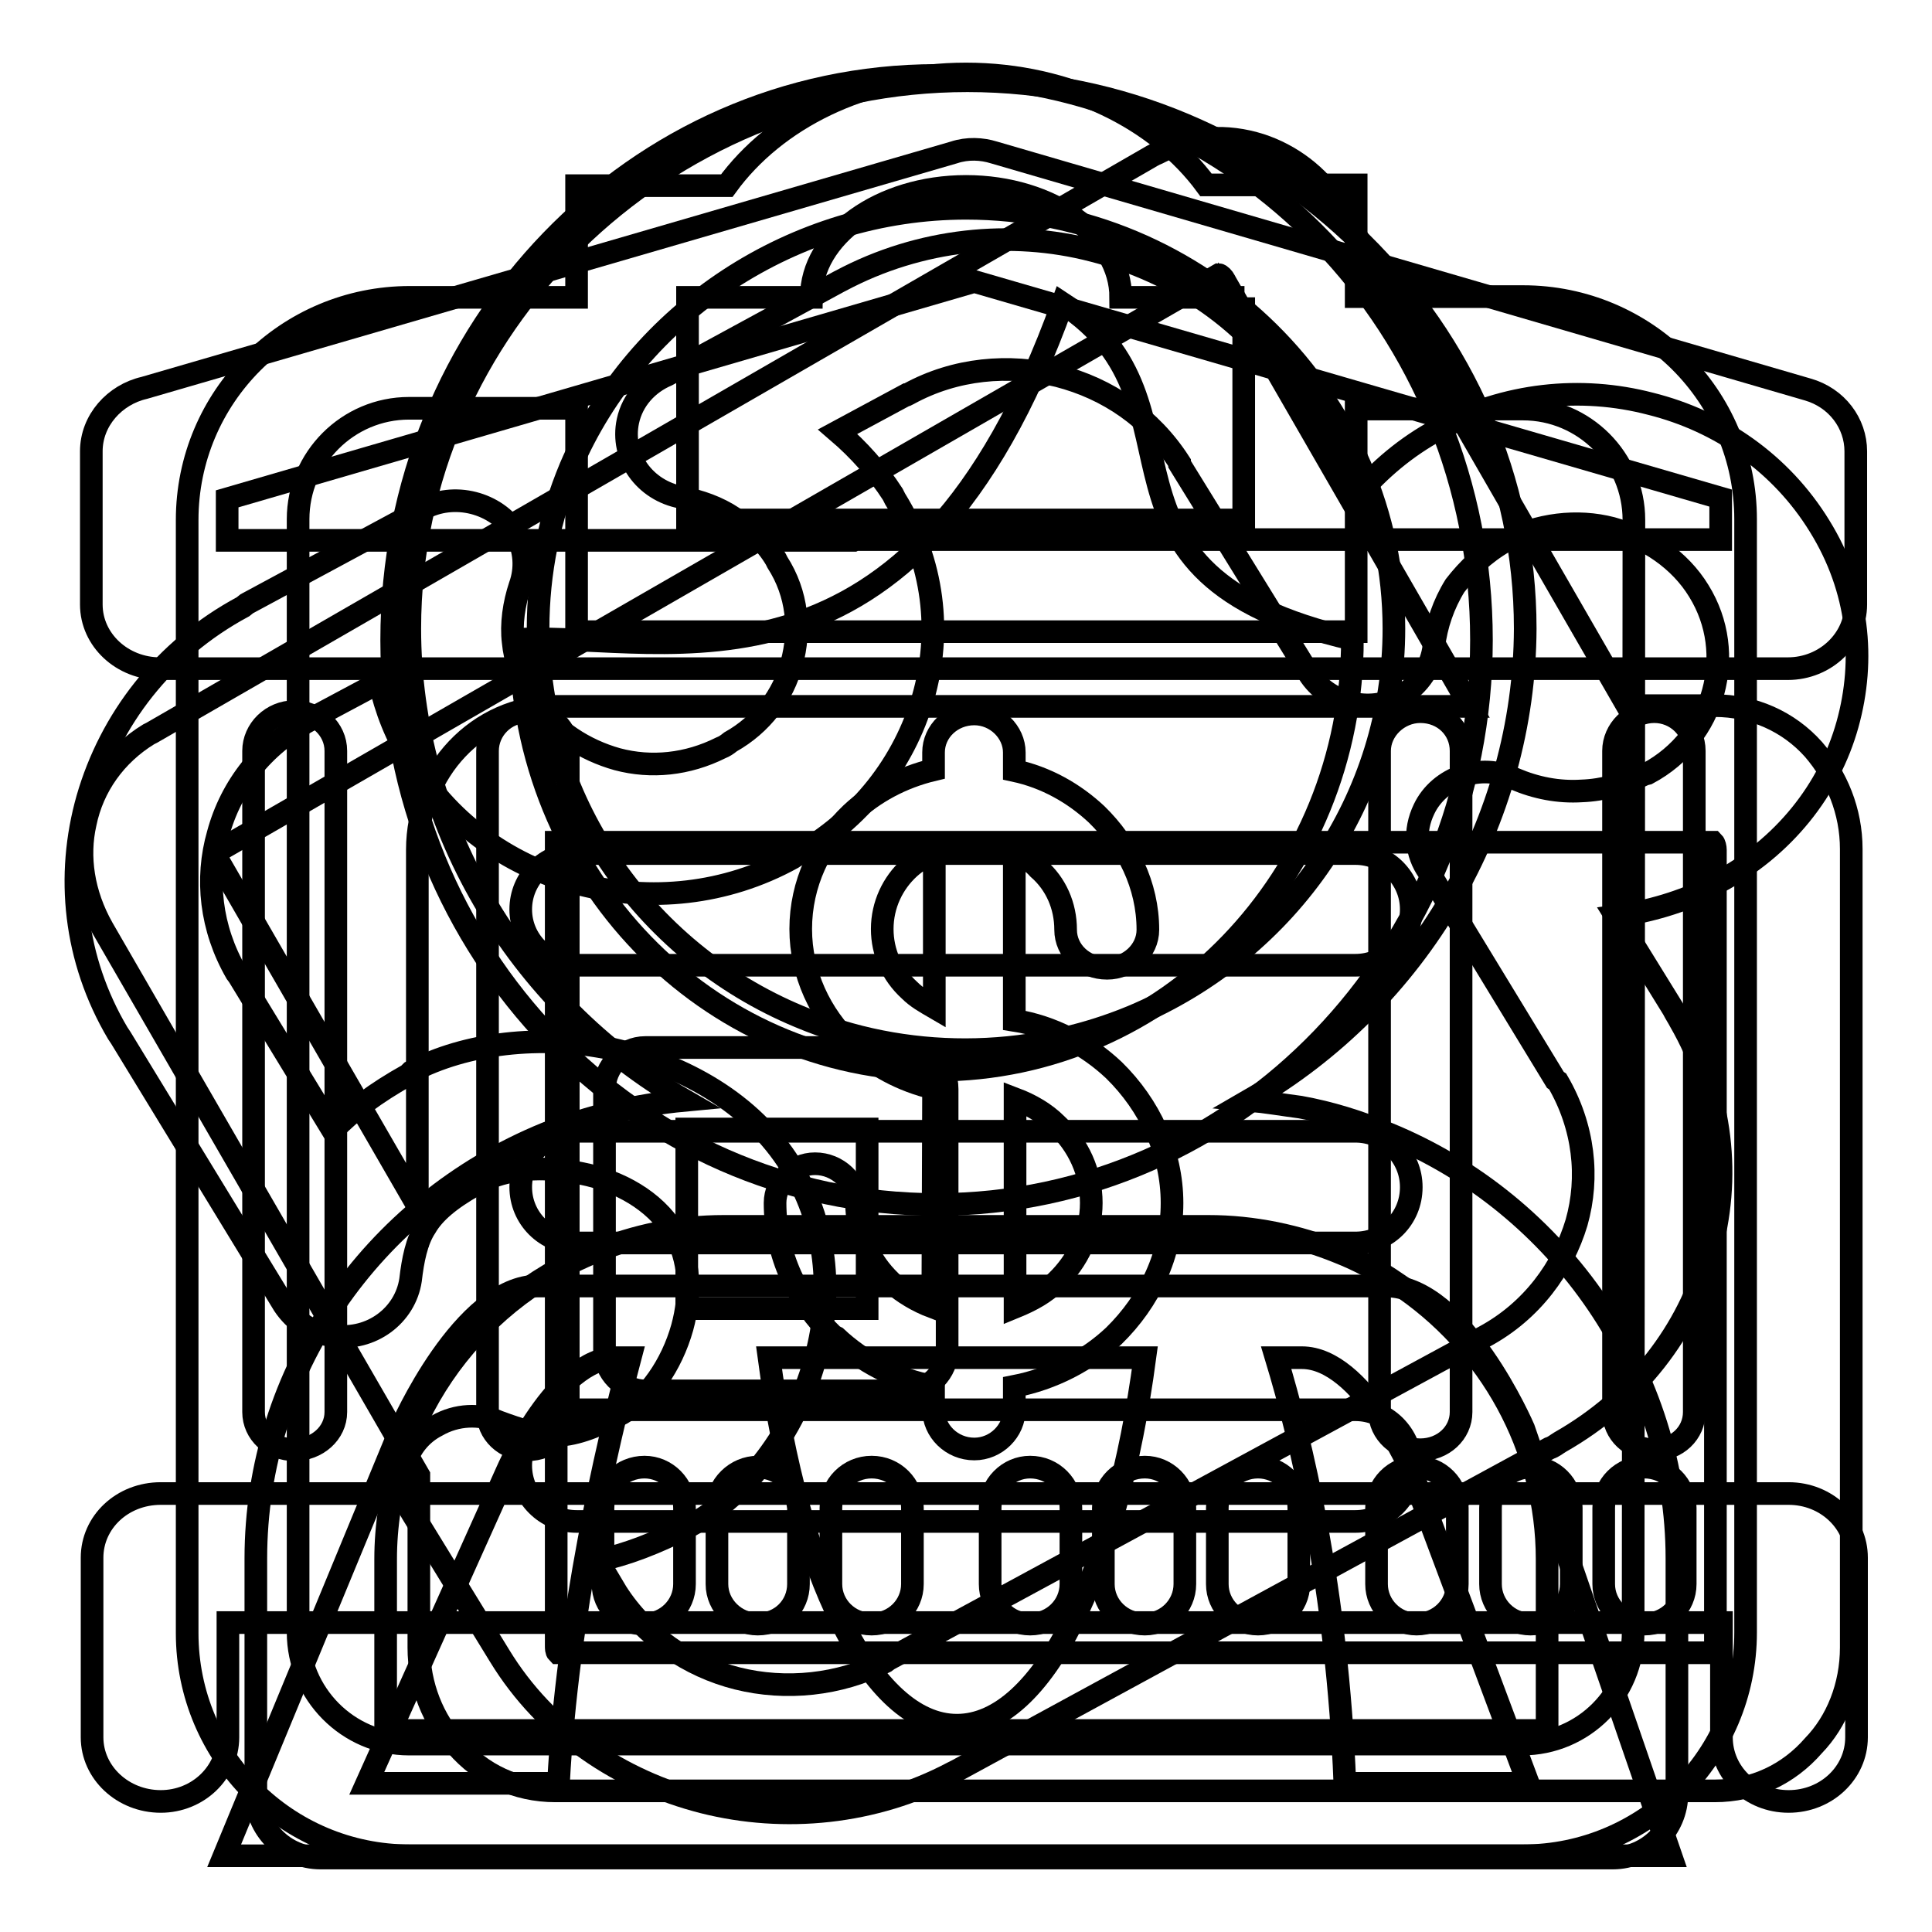 <?xml version="1.0" encoding="utf-8"?>
<!-- Svg Vector Icons : http://www.onlinewebfonts.com/icon -->
<!DOCTYPE svg PUBLIC "-//W3C//DTD SVG 1.1//EN" "http://www.w3.org/Graphics/SVG/1.1/DTD/svg11.dtd">
<svg version="1.1" xmlns="http://www.w3.org/2000/svg" xmlns:xlink="http://www.w3.org/1999/xlink" x="0px" y="0px" viewBox="0 0 256 256" enable-background="new 0 0 256 256" xml:space="preserve">
<g><g><path stroke-width="3" fill-opacity="0" stroke="#000000"  d="M160.1,162.5H95.9c-6,0-11.7,1.2-17.1,3.4c-16.7,6.8-27.7,23-27.7,40.7v22.7H205v-22.7c0-14.6-7.5-28.4-20-36.6c-2.3-1.6-4.9-3-7.7-4.1c-2.7-1.1-5.4-1.9-8.3-2.5C166,162.8,163.1,162.5,160.1,162.5L160.1,162.5z M165.5,145.8L165.5,145.8c2.2,0.2,4.5,0.6,6.8,0.9c3.9,0.7,7.8,1.9,11.6,3.5c23,9.4,38.3,32,38.3,56.3v31.2c0,4.6-3.8,8.5-8.5,8.5h-0.2h-171c-4.8,0-8.6-3.9-8.6-8.5v-0.2v-31c0-24.5,15.2-46.8,38.4-56.3c5.8-2.3,12-3.8,18.4-4.4c-22.4-12.9-36.4-37-36.4-62.5c0-40,33.6-72.6,73.9-72.6c40.6,0,73.9,33,73.9,72.6C202,108.8,188,132.8,165.5,145.8L165.5,145.8z M128,27.6L128,27.6c-22.7,0-43.6,13.7-52.4,34.3c-2.8,6.7-4.3,13.9-4.3,21.4c0,22.3,13.7,42.7,34.6,51.4c14,5.9,30.1,5.8,44.1,0c21-8.8,34.7-29.1,34.7-51.4C184.7,52.9,159.4,27.6,128,27.6L128,27.6z"/><path stroke-width="3" fill-opacity="0" stroke="#000000"  d="M201.8,245.9H54.3c-16.3,0-29.5-13.2-29.5-29.5V68.9c0-16.3,13.2-29.5,29.5-29.5h22.1V24.6h19.9c6.4-8.8,18.1-14.8,31.7-14.8c13.6,0,25.4,6,31.8,14.7h19.9v14.8h22.1c16.3,0,29.5,13.2,29.5,29.5v147.5C231.3,232.7,218,245.9,201.8,245.9z M164.9,39.4h-16.4c0-8.1-9.2-14.7-20.5-14.7c-11.3,0-20.5,6.6-20.5,14.7H91.1v29.5h73.7V39.4z M216.5,68.9c0-8.1-6.6-14.7-14.7-14.7h-22.1v29.5H76.4V54.1H54.2c-8.1,0-14.7,6.6-14.7,14.7v147.5c0,8.1,6.6,14.8,14.7,14.8h147.5c8.1,0,14.7-6.6,14.7-14.8L216.5,68.9L216.5,68.9z M179.6,201.6H76.4c-4.1,0-7.4-3.3-7.4-7.4s3.3-7.4,7.4-7.4h103.2c4.1,0,7.4,3.3,7.4,7.4S183.7,201.6,179.6,201.6z M179.6,164.7H76.4c-4.1,0-7.4-3.3-7.4-7.4c0-4.1,3.3-7.4,7.4-7.4h103.2c4.1,0,7.4,3.3,7.4,7.4C187,161.5,183.7,164.7,179.6,164.7z M179.6,127.9H76.4c-4.1,0-7.4-3.3-7.4-7.4c0-4.1,3.3-7.4,7.4-7.4h103.2c4.1,0,7.4,3.3,7.4,7.4C187,124.6,183.7,127.9,179.6,127.9z"/><path stroke-width="3" fill-opacity="0" stroke="#000000"  d="M178.4,245.9L178.4,245.9c-2.1,0-99.5,0-104.8,0l0,0H29.7l23.4-56.6c0,0,8.2-18.9,18.2-18.9h112.4c10.1,0,18.2,18.9,18.2,18.9l19.5,56.6H178.4z M81.7,179.9c-8,0-14.5,15-14.5,15l-18.6,41.4H74c1.2-22.3,6.3-44.3,9.5-56.4L81.7,179.9L81.7,179.9z M101.9,179.9c3.8,28.4,13.5,48.7,24.9,48.7c11.4,0,21.1-20.3,24.9-48.7H101.9z M187,194.9c0,0-6.5-15-14.5-15h-3.4c3.3,10.9,8.1,30.7,9.1,56.4h24.3L187,194.9z M124.1,159.6c-39.9,0-72.2-33.5-72.2-74.8c0-41.3,32.3-74.8,72.2-74.8c39.9,0,72.2,33.5,72.2,74.8C196.3,126,164,159.6,124.1,159.6z M140.8,40.2C121,95.3,88.7,83.9,69,84.7c0,31.5,24.7,57.1,55.1,57.1c30.4,0,55.1-25.6,55.1-57.1C141.2,76,161.4,53.6,140.8,40.2z"/><path stroke-width="3" fill-opacity="0" stroke="#000000"  d="M20.1,97.1l131.8-76c0.5-0.3,1-0.6,1.5-0.8c4.4-2.3,9.2-2.5,13.6-1.1c4,1.3,7.7,4,10.2,7.9c0.5,0.6,0.8,1.2,1.1,1.7l37.3,64.7h11.6c5.1,0,9.8,2.1,13.1,5.8l0,0c3.1,3.6,5,8.2,5,13.2v105.8c0,5.1-1.9,9.8-5,13c-3.3,3.8-7.9,6-13.1,6H73.6c-5.2,0-9.8-2.2-13.1-6c-3.1-3.3-5-8-5-13v-22.8l-41.9-72.5c-2.6-4.6-3.3-9.5-2.3-13.9c1-4.9,4-9.1,8.4-11.8L20.1,97.1L20.1,97.1z M210.4,111.6L210.4,111.6H73.7l0,0v0h0l0,0.1l0,0l0,0v0.1l0,0v0.1h0v0.1l0,0l0,0v0.1v0.1v0l0,0v0.1v80.7v0.2v24.8c0,0.4,0,0.8,0.2,1H227c0.2-0.3,0.3-0.6,0.3-1V112.6c0-0.3-0.1-0.8-0.3-1H210.4L210.4,111.6z M85.5,138.8L85.5,138.8h0.1h34.5c3,0,5.4,2.4,5.4,5.5v0.1v34.5c0,2.9-2.4,5.4-5.4,5.4h-0.1H85.5c-3,0-5.4-2.5-5.4-5.4v-0.2v-34.4C80.1,141.3,82.6,138.8,85.5,138.8L85.5,138.8z M114.9,149.6L114.9,149.6H91v23.8h23.9V149.6L114.9,149.6z M79.9,199.8L79.9,199.8c0-3,2.5-5.4,5.5-5.4c2.9,0,5.3,2.4,5.3,5.4v10.1c0,2.9-2.4,5.3-5.3,5.3c-3.1,0-5.5-2.4-5.5-5.3V199.8L79.9,199.8z M131.2,199.8L131.2,199.8c0-3,2.4-5.4,5.3-5.4c3,0,5.4,2.4,5.4,5.4v10.1c0,2.9-2.4,5.3-5.4,5.3c-3,0-5.3-2.4-5.3-5.3V199.8L131.2,199.8z M182.4,199.8L182.4,199.8c0-3,2.4-5.4,5.3-5.4c3,0,5.4,2.4,5.4,5.4v10.1c0,2.9-2.4,5.3-5.4,5.3c-2.9,0-5.3-2.4-5.3-5.3V199.8L182.4,199.8z M95,199.8L95,199.8c0-3,2.5-5.4,5.4-5.4c3.1,0,5.4,2.4,5.4,5.4v10.1c0,2.9-2.3,5.3-5.4,5.3c-2.9,0-5.4-2.4-5.4-5.3V199.8L95,199.8z M146.2,199.8L146.2,199.8c0-3,2.4-5.4,5.5-5.4c2.9,0,5.3,2.4,5.3,5.4v10.1c0,2.9-2.4,5.3-5.3,5.3c-3.1,0-5.5-2.4-5.5-5.3V199.8L146.2,199.8z M197.5,199.8L197.5,199.8c0-3,2.4-5.4,5.3-5.4c3,0,5.4,2.4,5.4,5.4v10.1c0,2.9-2.4,5.3-5.4,5.3c-2.9,0-5.3-2.4-5.3-5.3V199.8L197.5,199.8z M110.1,199.8L110.1,199.8c0-3,2.4-5.4,5.4-5.4c3,0,5.4,2.4,5.4,5.4v10.1c0,2.9-2.4,5.3-5.4,5.3c-3,0-5.4-2.4-5.4-5.3V199.8L110.1,199.8z M161.3,199.8L161.3,199.8c0-3,2.4-5.4,5.4-5.4c2.9,0,5.4,2.4,5.4,5.4v10.1c0,2.9-2.5,5.3-5.4,5.3c-3,0-5.4-2.4-5.4-5.3V199.8L161.3,199.8z M212.5,199.8L212.5,199.8c0-3,2.4-5.4,5.4-5.4c3,0,5.4,2.4,5.4,5.4v10.1c0,2.9-2.4,5.3-5.4,5.3c-3,0-5.4-2.4-5.4-5.3V199.8L212.5,199.8z M161.5,36.3L161.5,36.3l-0.1,0L161.5,36.3L161.5,36.3L161.5,36.3z M161.5,36.4L161.5,36.4L29,112.7l-0.2,0.1v0.1l-0.2,0l0.2,0c-0.1,0.2,0,0.8,0.1,1.1l26.4,45.7v-47.1c0-10.3,8-19,18.2-19h121.3l-32.4-56.2l-0.1-0.2C162.1,36.8,161.7,36.4,161.5,36.4L161.5,36.4z M28.9,112.9L28.9,112.9L28.9,112.9L28.9,112.9L28.9,112.9z"/><path stroke-width="3" fill-opacity="0" stroke="#000000"  d="M123.7,144.2c-4.2-1-7.9-3-10.9-5.8v0c-4.1-3.9-6.7-9.4-6.7-15.3c0-6,2.6-11.4,6.7-15.3l0,0c3-2.8,6.7-4.8,10.9-5.8v-2.3c0-2.8,2.4-5.1,5.4-5.1c2.9,0,5.3,2.4,5.3,5.1v2.4c4.2,0.9,7.9,3,10.9,5.8l0,0c4.1,4,6.8,9.4,6.8,15.3c0,2.8-2.5,5.1-5.4,5.1c-3.1,0-5.5-2.3-5.5-5.1c0-3.2-1.3-6.1-3.6-8.1c-0.9-1-2-1.7-3.2-2.3v22.4c5.1,0.8,9.7,3.3,13.2,6.6l0,0l0,0c4.7,4.6,7.7,10.9,7.7,17.6c0,6.8-3,13-7.7,17.6l0,0c-3.5,3.3-8.1,5.7-13.2,6.7v3.1c0,2.8-2.4,5.2-5.3,5.2c-3,0-5.4-2.4-5.4-5.2v-3.1c-5-0.9-9.5-3.3-12.9-6.5l-0.4-0.2c-4.7-4.5-7.7-10.8-7.7-17.6c0-2.8,2.4-5.2,5.3-5.2c3,0,5.5,2.4,5.5,5.2c0,4,1.7,7.7,4.5,10.4l0.2,0.2c1.5,1.3,3.3,2.4,5.4,3.2L123.7,144.2L123.7,144.2z M213.8,99.5L213.8,99.5c0-2.8,2.4-5.2,5.4-5.2c2.9,0,5.3,2.3,5.3,5.2v87.6c0,2.8-2.3,5-5.3,5c-3.1,0-5.4-2.2-5.4-5V99.5L213.8,99.5z M193.6,187.1L193.6,187.1c0,2.8-2.4,5-5.4,5c-2.9,0-5.4-2.2-5.4-5V99.5c0-2.8,2.5-5.2,5.4-5.2c3.1,0,5.4,2.3,5.4,5.2V187.1L193.6,187.1z M64.6,99.5L64.6,99.5c0-2.8,2.3-5.2,5.3-5.2c3,0,5.4,2.3,5.4,5.2v87.6c0,2.8-2.4,5-5.4,5c-3,0-5.3-2.2-5.3-5V99.5L64.6,99.5z M44.5,187.1L44.5,187.1c0,2.8-2.5,5-5.5,5c-3,0-5.4-2.2-5.4-5V99.5c0-2.8,2.4-5.2,5.4-5.2c3,0,5.5,2.3,5.5,5.2V187.1L44.5,187.1z M113.3,71.5L113.3,71.5h0.3H228V66l-98.9-28.7l-99,28.8v5.5h83L113.3,71.5L113.3,71.5z M113.5,88.6L113.5,88.6h-0.3h-0.1H21.2c-5,0-9.1-3.8-9.1-8.5v-0.2V60.2v-0.4c0-4.1,3.1-7.5,7-8.4l107.3-31.2c1.8-0.6,3.7-0.5,5.3,0l107.8,31.4c3.9,1.1,6.4,4.5,6.4,8.2l0,0v20.3c0,4.6-4,8.5-9,8.5h-0.2L113.5,88.6L113.5,88.6z M30.2,230.2L30.2,230.2c0,4.7-4,8.5-8.9,8.5c-5,0-9.1-3.8-9.1-8.5v-23.8c0-4.7,4-8.5,9.1-8.5h0.2H237c5,0,9,3.8,9,8.5v0.2v23.6c0,4.7-4,8.5-9,8.5c-5,0-8.9-3.8-8.9-8.5V215H30.2V230.2L30.2,230.2z M120.5,131.2L120.5,131.2L120.5,131.2c1,1,2.1,1.6,3.3,2.3v-20.7c-1.1,0.6-2.3,1.3-3.3,2.2l0,0c-2.2,2-3.6,4.9-3.6,8.1C116.9,126.2,118.2,129.1,120.5,131.2L120.5,131.2z M134.5,173.2L134.5,173.2c2.2-0.9,4-1.9,5.5-3.4h0c2.8-2.7,4.6-6.4,4.6-10.4c0-4-1.7-7.7-4.6-10.4h0c-1.5-1.5-3.4-2.6-5.5-3.4V173.2L134.5,173.2z"/><path stroke-width="3" fill-opacity="0" stroke="#000000"  d="M172,52.8l7.9,12.8c2.8-3.3,6.4-6.4,10.7-8.7c8.9-4.8,18.9-5.8,28.1-3.4c9.2,2.3,17.3,7.9,22.4,16.2c5.2,8.4,6.1,17.7,3.7,26.3c-2.4,8.6-8.4,16.3-17.3,21l-0.6,0.5c-4,2-8.4,3.3-12.8,3.9l7.6,12.3c0.3,0.6,0.7,1.2,0.9,1.6c5.7,9.9,6.8,20.9,3.9,30.9c-2.8,10.1-9.6,19.1-19.8,24.9c-0.5,0.3-0.8,0.6-1.4,0.8l-78.5,42.7l-0.6,0.3c-10.4,5.5-22.3,6.6-33,3.9c-11-2.8-20.9-9.4-27-19.4l-11.6-18.9c-2.5-4.1-1-9.4,3.3-11.6c2.6-1.5,5.7-1.6,8.2-0.5c2.7,1,5.2,1.8,7.4,1.8c2.4,0,5.1-0.9,8.9-2.9c3.5-2,6.6-6.4,8-11.4c1.2-4.4,1.1-9.1-1.2-12.8l0,0c-2.5-4-7.1-6.6-12.1-7.6c-5.1-1.1-10.2-0.7-13.5,1.2l-0.6,0.3c-3.4,1.9-5.5,3.7-6.6,5.6c-1.2,1.8-1.7,4.4-2,7c-0.7,4.7-5.2,8.1-10.2,7.4c-2.9-0.3-5.2-2-6.6-4.1l-21.6-35.4l-0.4-0.6c-5.8-9.8-6.9-20.9-4-31.1c3-10.4,10-19.7,20.6-25.4l0.5-0.4l23.2-12.5c4.2-2.4,9.9-0.9,12.4,3.1c1.3,2.2,1.4,4.8,0.6,7h0c-0.8,2.4-1.2,5.1-0.9,7.5c0.2,2.2,1,4.5,2.2,6.6c0.3,0.4,0.4,0.7,0.6,1.3c2.6,3.8,6.7,6.4,11,7.6c4.5,1.2,9.3,0.7,13.7-1.5c0.5-0.2,0.8-0.4,1.3-0.8c4.1-2.3,7-6.1,8.1-10.4c1.2-4.4,0.8-9.2-1.9-13.4l-0.2-0.4c-1.3-2.2-3.1-3.8-5.2-5.2l-0.4-0.3c-2.1-1.4-4.4-2.2-6.9-2.7c-4.9-0.9-8.1-5.4-7.1-10.1c0.6-2.8,2.6-5,5.2-6.1l22.8-12.4l0.2-0.1c10.5-5.6,22.6-6.8,33.4-4c11,2.8,20.9,9.4,27,19.4L172,52.8L172,52.8z M173.4,89.2L173.4,89.2l-17.1-27.7v0v-0.2c-3.8-5.9-9.5-9.8-16.1-11.5c-6.5-1.6-13.6-1-19.8,2.4l-0.2,0.1h-0.1l-9.1,4.9c2.8,2.4,5.3,5.2,7.3,8.3l0.3,0.6c5.2,8.4,6.2,17.7,3.7,26.4c-2.5,8.5-8.2,16.1-17,21l-0.3,0.2c-8.9,4.9-18.9,5.8-28,3.5c-9-2.2-17.2-7.8-22.2-16l-0.1-0.2c-2.2-3.3-3.6-7-4.4-10.6l-8.8,4.7l-0.4,0.3c-6.3,3.4-10.5,8.8-12.2,15.1c-1.7,5.9-1,12.5,2.4,18.4l0.3,0.4l12.5,20.5c2.5-2.6,5.7-5,10-7.4l0.4-0.4c7.2-3.8,17.2-5,26.6-3c9.4,2.1,18.5,7.1,23.7,15.5l0.1,0.1l0,0.1c5,8.1,5.4,17.5,3,25.8c-2.6,9.2-8.8,17.5-16.5,21.7c-4.5,2.3-8.4,3.8-12.2,4.6l2.5,4.2v0c3.7,5.8,9.6,9.8,16,11.4c6.4,1.6,13.5,0.9,19.6-2.2l0.4-0.3l79-42.8l0,0c6.3-3.4,10.4-9.1,12.2-15.1c1.7-6,1-12.7-2.5-18.7l-0.3-0.2l-16.8-27.6c-1.7-2.4-2-5.4-0.6-8.3c2-4.2,7.5-6.2,12-4c2.8,1.2,5.8,1.8,8.9,1.6c2.8-0.1,5.7-0.9,8.3-2.2l0.4-0.1c4.5-2.4,7.5-6.4,8.7-10.8c1.2-4.4,0.7-9.2-1.9-13.4c-2.5-4.1-6.8-7-11.5-8.3c-4.6-1.2-9.8-0.6-14.3,1.8c-2.6,1.5-4.8,3.6-6.5,5.8h0c-1.5,2.4-2.5,5.3-2.8,8c-0.3,2.7-1.9,5.2-4.5,6.7C181.5,94.6,175.9,93.2,173.4,89.2L173.4,89.2z"/></g></g>
</svg>
